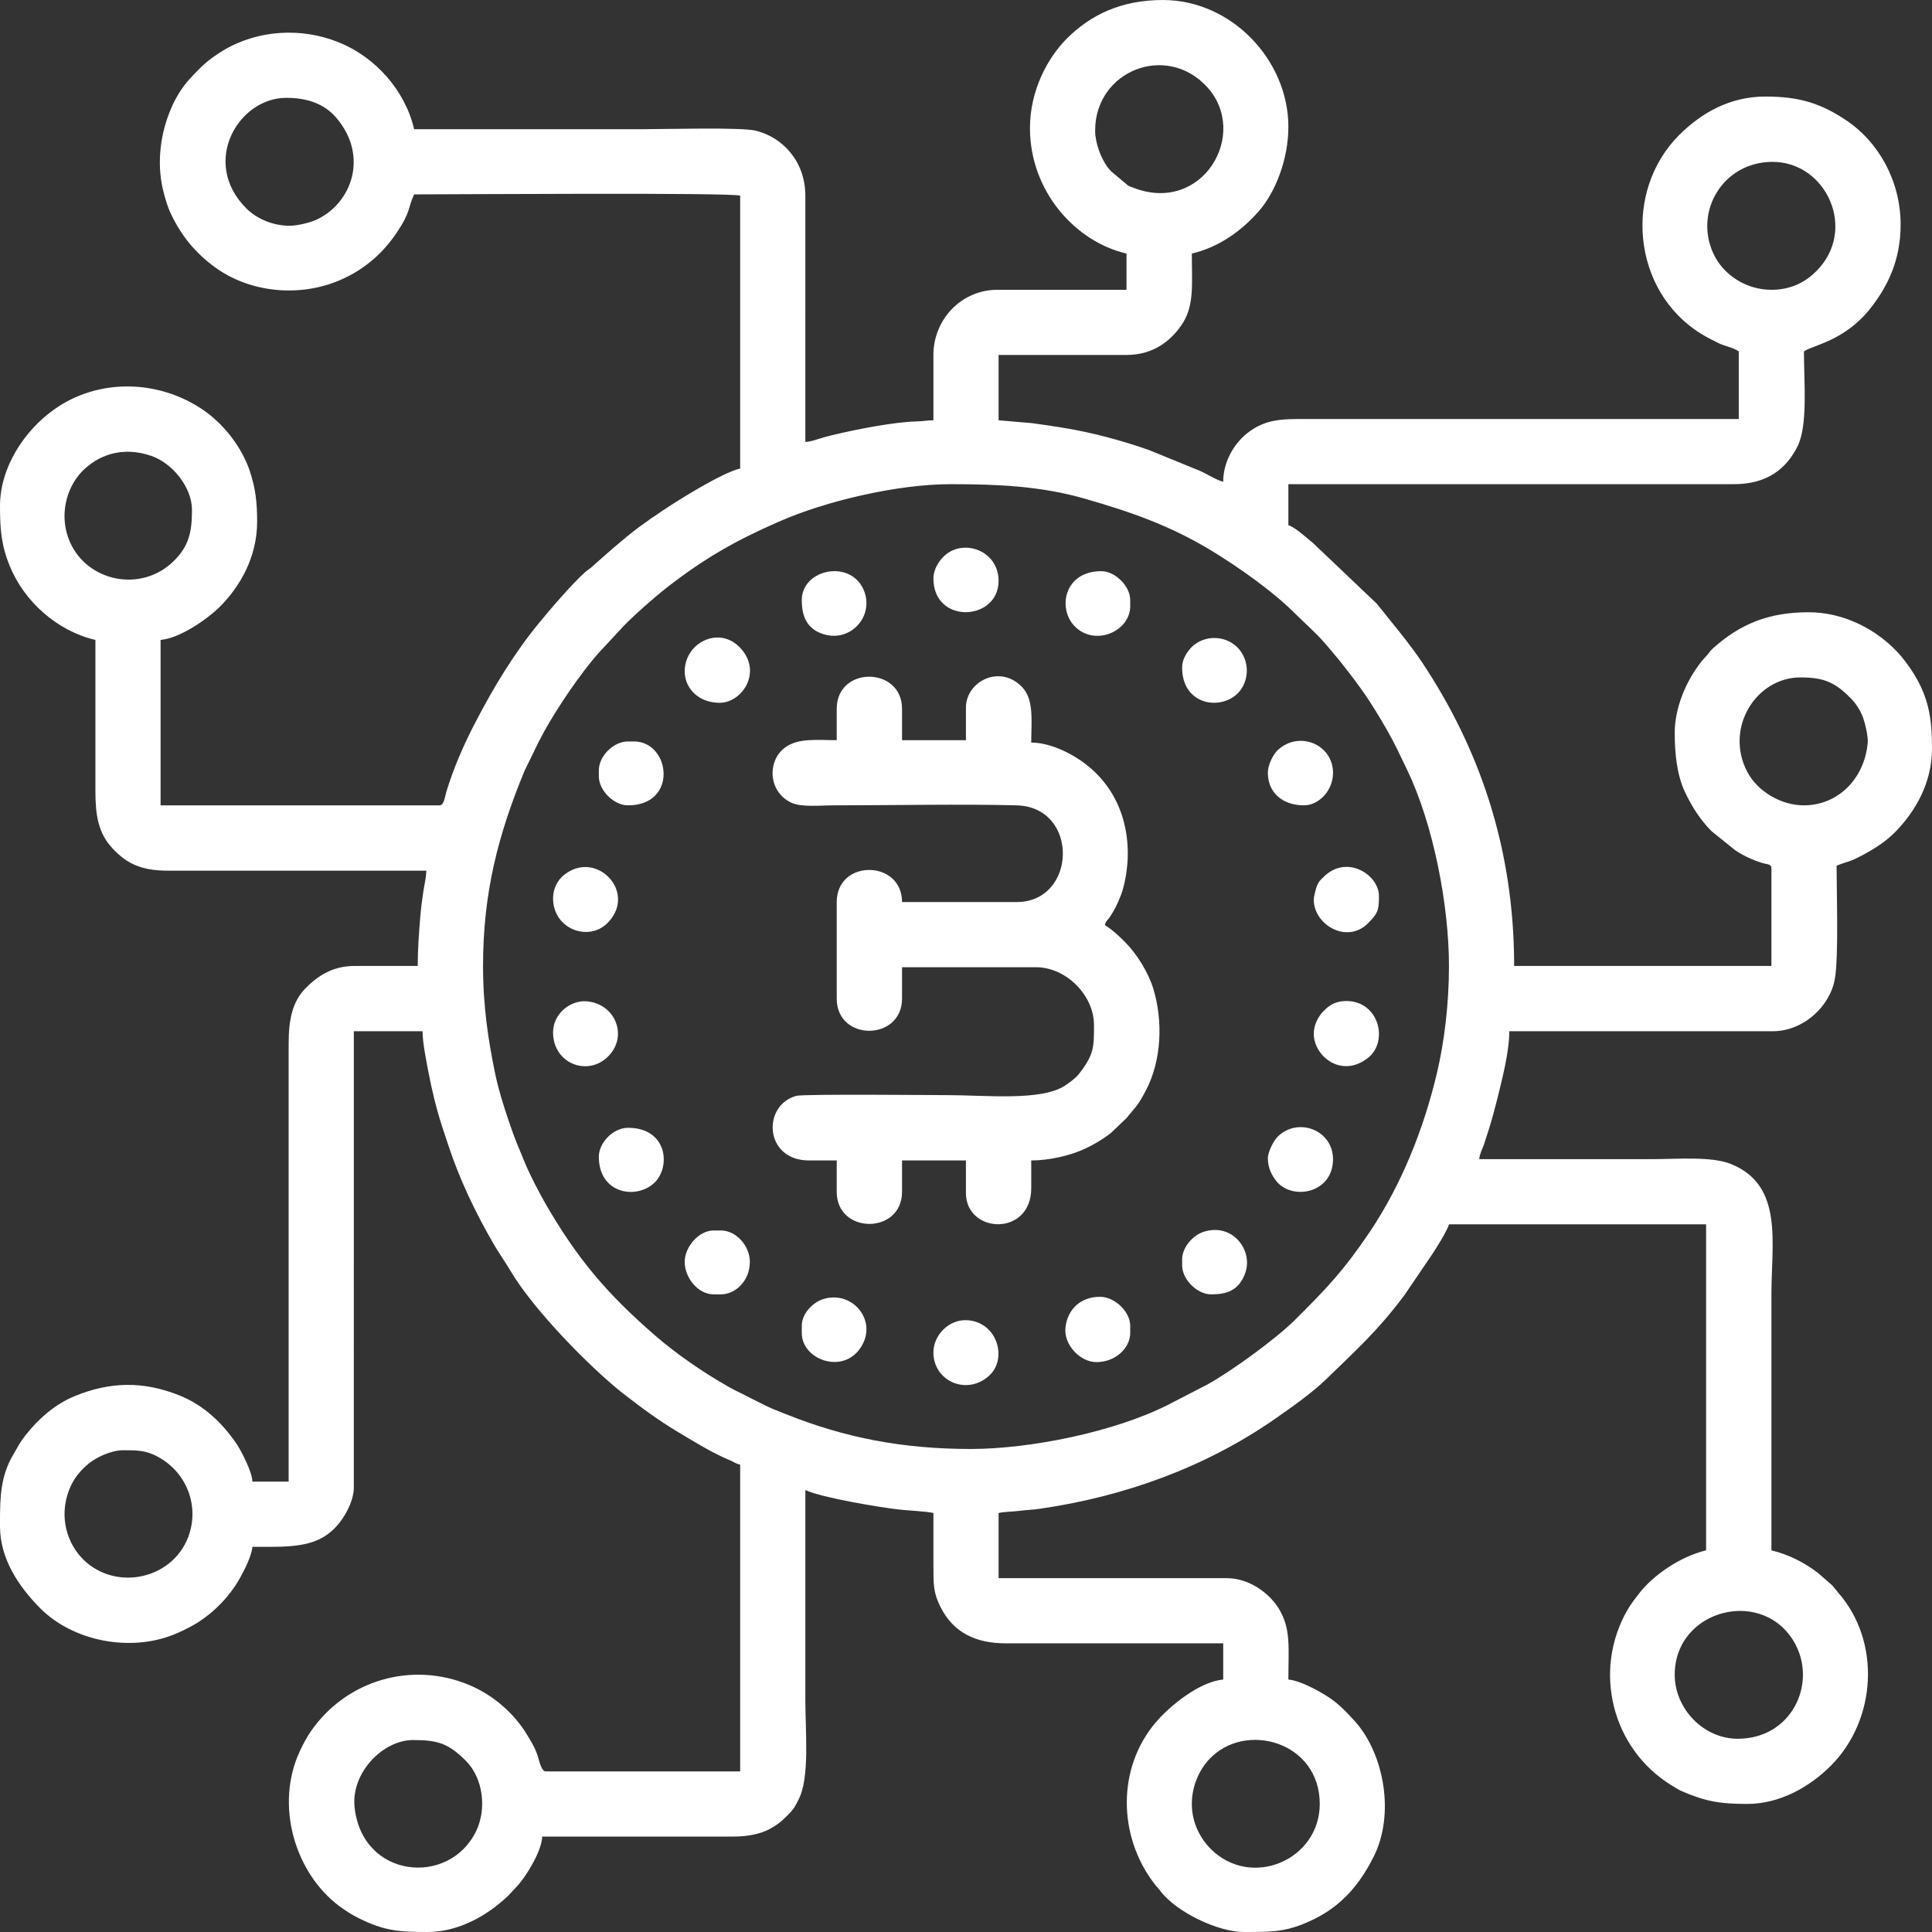 <?xml version="1.0" encoding="UTF-8" standalone="no"?>
<!-- Created with Inkscape (http://www.inkscape.org/) -->

<svg
   xmlns:dc="http://purl.org/dc/elements/1.1/"
   xmlns:cc="http://creativecommons.org/ns#"
   xmlns:rdf="http://www.w3.org/1999/02/22-rdf-syntax-ns#"
   xmlns:svg="http://www.w3.org/2000/svg"
   xmlns="http://www.w3.org/2000/svg"
   xmlns:sodipodi="http://sodipodi.sourceforge.net/DTD/sodipodi-0.dtd"
   xmlns:inkscape="http://www.inkscape.org/namespaces/inkscape"
   width="135.47mm"
   height="135.47mm"
   viewBox="0 0 135.47 135.47"
   version="1.1"
   id="svg8"
   inkscape:version="0.92.1 r15371"
   sodipodi:docname="icon_cryptosite.svg">
  <rect x="0" y="0" width="135.47" height="135.47" fill="#333333" stroke="none"/>
  <defs
     id="defs2">
    <style
       id="style4661"
       type="text/css"><![CDATA[
    .fil1 {fill:#FDC02A}
    .fil3 {fill:#FDC12B}
    .fil2 {fill:#FEC12B}
    .fil0 {fill:white}
   ]]></style>
  </defs>
  <sodipodi:namedview
     id="base"
     pagecolor="#ffffff"
     bordercolor="#666666"
     borderopacity="1.0"
     inkscape:pageopacity="0.0"
     inkscape:pageshadow="2"
     inkscape:zoom="0.7"
     inkscape:cx="406.6645"
     inkscape:cy="120.42291"
     inkscape:document-units="mm"
     inkscape:current-layer="layer1"
     showgrid="false"
     inkscape:pagecheckerboard="true"
     fit-margin-top="0"
     fit-margin-left="0"
     fit-margin-right="0"
     fit-margin-bottom="0"
     inkscape:window-width="1600"
     inkscape:window-height="848"
     inkscape:window-x="-8"
     inkscape:window-y="-8"
     inkscape:window-maximized="1" />
  <g
     inkscape:label="Layer 1"
     inkscape:groupmode="layer"
     id="layer1"
     transform="translate(-7.86,-8.149)">
    <g
       style="clip-rule:evenodd;fill-rule:evenodd;image-rendering:optimizeQuality;shape-rendering:geometricPrecision;text-rendering:geometricPrecision"
       id="g4738"
       transform="matrix(0.01,0,0,0.01,7.78,8.069)">
      <g
         id="Слой_x0020_1">
        <g
           id="_784908448">
          <path
             id="path4666"
             d="m 8365,12657 c 0,-131 56,-242 120,-311 251,-273 777,-127 777,311 0,392 -479,599 -764,316 -70,-70 -133,-180 -133,-316 z m -5461,-448 c 171,0 247,22 370,145 122,122 148,336 73,493 -189,392 -802,334 -853,-170 -24,-238 198,-468 410,-468 z m 8847,-458 c 0,-466 637,-622 850,-206 142,278 -33,655 -409,655 -238,0 -441,-210 -441,-449 z M 872,10177 c 90,0 154,-1 236,42 217,114 299,358 220,566 -115,301 -510,379 -734,160 -113,-110 -175,-297 -102,-488 29,-78 79,-139 141,-189 51,-40 151,-91 239,-91 z M 3395,6781 c 0,-512 106,-921 291,-1368 l 100,-205 c 15,-25 23,-45 38,-72 92,-165 253,-405 381,-549 l 143,-154 c 73,-84 250,-238 337,-306 259,-202 483,-330 784,-461 331,-146 834,-263 1202,-263 326,0 635,12 948,103 323,93 592,187 882,362 190,116 431,284 594,448 63,63 142,130 207,207 35,42 64,74 97,115 148,186 217,284 337,493 54,94 92,179 139,276 184,382 293,949 293,1374 0,269 -33,536 -85,754 -92,388 -246,775 -467,1106 -185,275 -304,400 -534,628 -133,131 -444,357 -610,448 l -279,144 c -372,187 -959,307 -1378,307 -474,0 -879,-77 -1296,-244 -51,-20 -101,-39 -149,-63 l -135,-68 c -25,-14 -43,-21 -68,-34 l -49,-26 c -1,-1 -3,-3 -5,-3 l -17,-10 c -160,-91 -356,-226 -497,-350 -334,-290 -541,-533 -765,-920 -45,-79 -107,-197 -142,-281 -50,-123 -71,-163 -116,-299 -36,-105 -72,-220 -95,-329 -49,-235 -86,-477 -86,-760 z m 9262,-1126 c -161,0 -325,-97 -398,-236 -160,-308 64,-661 373,-661 163,0 242,33 353,146 38,38 66,83 86,134 14,38 38,134 33,183 -26,255 -214,434 -447,434 z M 1354,3581 c 0,147 -16,255 -133,366 -228,218 -600,138 -722,-137 -80,-181 -28,-378 82,-494 110,-114 281,-183 489,-111 154,54 284,226 284,376 z M 12429,2040 c -174,0 -336,-101 -407,-254 -137,-297 69,-643 415,-643 378,0 596,477 308,765 -73,74 -174,132 -316,132 z M 2040,1591 c -117,0 -232,-48 -307,-124 -320,-324 -52,-773 282,-773 142,0 262,39 347,135 235,270 114,604 -136,720 -37,18 -132,42 -186,42 z M 7687,923 c 0,-417 498,-619 786,-304 298,328 -34,895 -519,705 -17,-7 -19,-6 -35,-14 l -120,-101 c -13,-14 -16,-17 -27,-32 -45,-62 -85,-167 -85,-254 z m -457,-17 c 0,444 319,797 677,880 v 254 h -906 c -251,0 -448,207 -448,457 v 458 c -47,0 -67,7 -119,8 -159,4 -415,55 -569,91 -36,9 -70,17 -101,27 -31,9 -74,25 -109,26 V 1380 c 0,-240 -159,-410 -349,-456 -105,-25 -644,-10 -794,-10 -533,0 -1067,0 -1600,0 -63,-271 -271,-505 -526,-608 -263,-108 -572,-89 -813,56 -28,17 -43,27 -67,44 -64,45 -119,101 -171,159 -52,58 -96,129 -127,203 -75,173 -101,377 -59,563 13,55 33,126 56,173 74,158 172,276 309,377 235,172 566,211 844,105 180,-69 326,-188 432,-347 102,-152 76,-171 122,-268 241,0 2228,-14 2286,9 v 1913 c -127,30 -427,217 -543,295 -59,39 -108,73 -165,115 -121,91 -227,187 -340,287 -17,14 -21,14 -38,29 -93,82 -256,273 -334,369 -171,210 -310,442 -435,682 -81,154 -154,322 -205,489 -10,31 -15,96 -48,96 H 1134 V 4495 c 130,-10 324,-141 417,-234 139,-139 260,-346 260,-595 0,-136 -11,-234 -53,-360 -58,-168 -184,-328 -329,-426 C 1119,2670 700,2658 389,2878 177,3028 8,3287 8,3556 c 0,165 9,276 69,422 100,246 331,455 600,517 0,353 0,706 0,1059 0,163 17,297 125,408 94,99 193,151 383,151 h 1812 c 0,48 -15,106 -22,155 -8,55 -16,118 -20,167 -9,113 -18,228 -18,346 h -440 c -147,0 -251,60 -345,155 -89,89 -120,211 -120,387 v 3074 h -254 c -2,-71 -79,-216 -110,-263 -100,-148 -232,-274 -403,-342 -254,-101 -485,-97 -737,7 -136,56 -254,161 -343,275 -33,41 -55,83 -82,130 -91,152 -95,301 -95,472 v 8 9 8 9 c 0,230 133,424 281,574 233,234 631,308 936,186 50,-20 86,-38 132,-63 119,-66 226,-167 302,-282 36,-55 112,-192 119,-271 279,0 490,17 635,-203 32,-48 76,-133 76,-212 V 7239 h 482 c 0,82 27,210 40,281 27,139 56,261 99,393 l 42,127 c 79,239 188,466 311,680 40,70 86,134 127,203 161,272 559,677 787,856 125,97 247,188 388,272 86,52 218,132 315,176 20,10 39,16 59,26 21,11 33,19 59,25 v 2151 H 3835 c -35,0 -50,-96 -62,-125 -22,-56 -38,-80 -67,-128 -92,-155 -241,-283 -408,-353 -404,-169 -862,-33 -1109,323 -32,46 -54,89 -79,142 -176,378 -34,854 279,1087 46,33 83,58 136,84 178,88 278,96 480,96 217,0 417,-112 567,-255 l 45,-48 c 73,-72 190,-262 193,-366 h 1337 c 122,0 216,-23 292,-73 46,-30 58,-44 96,-81 40,-40 49,-58 75,-111 76,-152 45,-472 45,-692 0,-491 0,-982 0,-1473 113,54 527,122 651,136 67,8 195,13 247,25 0,118 0,237 0,355 0,152 -1,202 50,305 91,180 248,254 458,254 h 1524 v 254 c -165,14 -373,183 -472,299 -273,320 -266,795 -15,1127 20,27 30,35 50,61 113,146 402,283 581,283 h 9 10 10 c 191,0 290,-4 470,-93 195,-98 317,-246 412,-435 149,-295 75,-717 -130,-948 -60,-66 -122,-132 -201,-180 -61,-38 -184,-107 -267,-114 0,-221 20,-356 -68,-499 -62,-101 -201,-212 -364,-212 H 7010 v -457 c 42,-10 105,-9 146,-15 54,-7 93,-7 146,-15 590,-86 1154,-289 1642,-627 113,-79 261,-182 363,-281 220,-214 358,-336 547,-587 l 195,-287 c 25,-36 110,-173 119,-212 h 1803 v 2286 c -181,43 -369,173 -469,301 -30,39 -57,74 -81,114 -249,431 -109,977 308,1233 26,15 44,28 70,40 167,72 266,90 460,90 228,0 437,-118 587,-268 320,-321 354,-870 50,-1215 -17,-20 -25,-32 -42,-51 l -100,-87 c -96,-72 -200,-127 -325,-157 V 9084 c 0,-362 86,-763 -281,-913 -138,-57 -377,-35 -566,-35 -401,0 -802,0 -1202,0 3,-37 22,-70 33,-102 11,-35 23,-70 33,-102 23,-72 42,-145 61,-219 34,-139 84,-329 84,-474 h 1846 c 219,0 404,-177 437,-368 27,-153 12,-608 12,-792 41,-20 92,-29 135,-51 100,-49 200,-108 278,-188 134,-138 256,-336 256,-583 0,-171 -14,-304 -85,-448 -41,-85 -115,-189 -180,-252 -154,-152 -371,-256 -599,-256 -280,0 -481,81 -675,256 -20,18 -25,33 -47,55 -20,20 -33,37 -50,60 -92,125 -168,302 -168,475 0,143 15,293 71,413 50,106 109,198 188,277 2,1 3,3 5,4 l 159,128 c 55,38 126,70 190,90 32,10 65,6 65,37 v 685 h -1804 c 0,-848 -257,-1543 -643,-2125 -98,-146 -212,-279 -321,-416 l -447,-425 c -41,-33 -125,-111 -172,-124 v -288 h 3124 c 233,0 367,-107 446,-265 74,-148 45,-451 45,-666 63,-45 288,-72 471,-308 114,-147 207,-328 207,-581 0,-313 -161,-582 -375,-727 -183,-124 -335,-171 -574,-171 -245,0 -445,112 -603,269 -395,394 -331,1095 152,1394 41,25 79,44 121,65 44,22 104,31 144,59 v 474 c -1013,0 -2026,0 -3040,0 -163,0 -281,0 -407,100 -98,78 -168,207 -168,340 -47,-11 -117,-57 -167,-78 l -355,-145 c -192,-67 -395,-122 -598,-155 -77,-13 -140,-22 -222,-33 l -233,-20 v -458 h 897 c 184,0 305,-95 381,-203 97,-136 77,-284 77,-508 196,-46 352,-164 467,-294 118,-133 210,-365 210,-595 C 9042,431 8645,8 8161,8 7866,8 7653,115 7490,277 7356,411 7230,639 7230,906 Z"
             class="fil0"
             inkscape:connector-curvature="0"
             style="fill:#ffffff" />
          <path
             id="path4668"
             d="m 5875,4978 v 220 c -137,0 -270,-17 -363,52 -124,92 -120,308 44,386 72,34 204,19 302,19 391,0 905,-10 1279,0 441,12 422,678 0,678 h -804 c 0,-298 -458,-302 -458,0 v 677 c 0,303 458,299 458,0 v -220 h 939 c 211,0 407,196 407,406 0,156 0,207 -106,343 -26,32 -65,59 -97,81 -166,110 -558,67 -822,67 -99,0 -1009,-9 -1062,5 -241,65 -227,453 89,453 h 194 v 220 c 0,300 458,300 458,0 v -220 h 448 v 228 c 0,288 458,308 458,-34 v -194 c 127,0 266,-34 358,-74 67,-29 145,-74 202,-120 l 108,-103 c 59,-76 72,-72 136,-194 110,-210 121,-485 52,-713 -34,-112 -115,-244 -198,-327 -53,-52 -79,-78 -142,-120 7,-27 11,-24 29,-48 39,-55 61,-102 86,-167 27,-73 46,-189 46,-285 0,-316 -152,-559 -398,-695 -68,-38 -174,-84 -279,-84 0,-143 21,-299 -62,-387 -154,-166 -396,-44 -396,142 v 228 h -448 v -220 c 0,-298 -458,-302 -458,0 z"
             class="fil1"
             inkscape:connector-curvature="0"
             style="fill:#ffffff;fill-opacity:1" />
          <path
             id="path4670"
             d="m 5630,4216 c 0,109 33,198 144,236 190,67 361,-115 295,-295 -85,-232 -439,-163 -439,59 z"
             class="fil2"
             inkscape:connector-curvature="0"
             style="fill:#ffffff;fill-opacity:1" />
          <path
             id="path4672"
             d="m 7696,9559 c 137,0 237,-102 237,-204 v -50 c 0,-101 -110,-204 -212,-204 -137,0 -228,89 -242,215 -14,120 102,243 217,243 z"
             class="fil3"
             inkscape:connector-curvature="0"
             style="fill:#ffffff;fill-opacity:1" />
          <path
             id="path4674"
             d="m 4809,4716 c 0,116 95,220 245,220 159,0 307,-222 138,-392 -148,-148 -383,-27 -383,172 z"
             class="fil1"
             inkscape:connector-curvature="0"
             style="fill:#ffffff;fill-opacity:1" />
          <path
             id="path4676"
             d="m 6553,4064 c 0,325 457,300 457,17 0,-215 -251,-301 -384,-172 -34,33 -73,91 -73,155 z"
             class="fil1"
             inkscape:connector-curvature="0"
             style="fill:#ffffff;fill-opacity:1" />
          <path
             id="path4678"
             d="m 9220,7256 c 0,160 197,316 381,169 145,-115 77,-398 -153,-398 -75,0 -120,30 -159,70 -39,40 -69,98 -69,159 z"
             class="fil1"
             inkscape:connector-curvature="0"
             style="fill:#ffffff;fill-opacity:1" />
          <path
             id="path4680"
             d="m 6553,9491 c 0,203 236,305 391,163 131,-119 57,-378 -156,-389 -124,-7 -235,103 -235,226 z"
             class="fil1"
             inkscape:connector-curvature="0"
             style="fill:#ffffff;fill-opacity:1" />
          <path
             id="path4682"
             d="m 8297,8839 v 42 c 0,98 105,203 203,203 109,0 192,-26 237,-143 64,-162 -86,-365 -294,-294 -68,23 -146,105 -146,192 z"
             class="fil3"
             inkscape:connector-curvature="0"
             style="fill:#ffffff;fill-opacity:1" />
          <path
             id="path4684"
             d="m 9220,6316 c 0,177 232,313 379,167 72,-71 78,-95 78,-193 0,-147 -225,-295 -388,-133 -23,23 -33,29 -47,63 -7,18 -22,75 -22,96 z"
             class="fil1"
             inkscape:connector-curvature="0"
             style="fill:#ffffff;fill-opacity:1" />
          <path
             id="path4686"
             d="m 4809,8856 c 0,112 94,228 203,228 h 51 c 100,0 203,-93 203,-228 0,-112 -96,-220 -203,-220 h -51 c -104,0 -203,115 -203,220 z"
             class="fil3"
             inkscape:connector-curvature="0"
             style="fill:#ffffff;fill-opacity:1" />
          <path
             id="path4688"
             d="m 8898,8128 c 0,69 28,122 59,161 110,139 398,88 398,-153 0,-201 -238,-296 -383,-163 -37,34 -74,118 -74,155 z"
             class="fil1"
             inkscape:connector-curvature="0"
             style="fill:#ffffff;fill-opacity:1" />
          <path
             id="path4690"
             d="m 8297,4690 c 0,301 358,312 437,107 37,-95 8,-192 -49,-249 -97,-97 -261,-86 -341,20 -24,31 -47,71 -47,122 z"
             class="fil2"
             inkscape:connector-curvature="0"
             style="fill:#ffffff;fill-opacity:1" />
          <path
             id="path4692"
             d="m 7933,4258 v -42 c 0,-98 -105,-203 -203,-203 -261,0 -309,263 -185,388 142,142 388,34 388,-143 z"
             class="fil2"
             inkscape:connector-curvature="0"
             style="fill:#ffffff;fill-opacity:1" />
          <path
             id="path4694"
             d="m 4207,5410 v 42 c 0,98 105,203 204,203 355,0 298,-448 42,-448 h -42 c -101,0 -204,102 -204,203 z"
             class="fil1"
             inkscape:connector-curvature="0"
             style="fill:#ffffff;fill-opacity:1" />
          <path
             id="path4696"
             d="m 8898,5427 c 0,136 100,228 254,228 101,0 203,-101 203,-228 0,-199 -238,-299 -388,-159 -31,29 -69,102 -69,159 z"
             class="fil2"
             inkscape:connector-curvature="0"
             style="fill:#ffffff;fill-opacity:1" />
          <path
             id="path4698"
             d="m 5630,9305 v 50 c 0,198 321,304 432,68 83,-178 -89,-366 -281,-306 -71,22 -151,99 -151,188 z"
             class="fil1"
             inkscape:connector-curvature="0"
             style="fill:#ffffff;fill-opacity:1" />
          <path
             id="path4700"
             d="m 3886,7247 c 0,220 245,312 387,168 142,-144 48,-370 -152,-386 -109,-9 -235,83 -235,218 z"
             class="fil1"
             inkscape:connector-curvature="0"
             style="fill:#ffffff;fill-opacity:1" />
          <path
             id="path4702"
             d="m 4207,8119 c 0,263 268,303 392,180 114,-113 87,-383 -188,-383 -101,0 -204,102 -204,203 z"
             class="fil1"
             inkscape:connector-curvature="0"
             style="fill:#ffffff;fill-opacity:1" />
          <path
             id="path4704"
             d="m 3886,6307 c 0,217 253,310 387,168 205,-218 -93,-518 -317,-326 -38,32 -70,90 -70,158 z"
             class="fil2"
             inkscape:connector-curvature="0"
             style="fill:#ffffff;fill-opacity:1" />
        </g>
      </g>
    </g>
  </g>
</svg>
